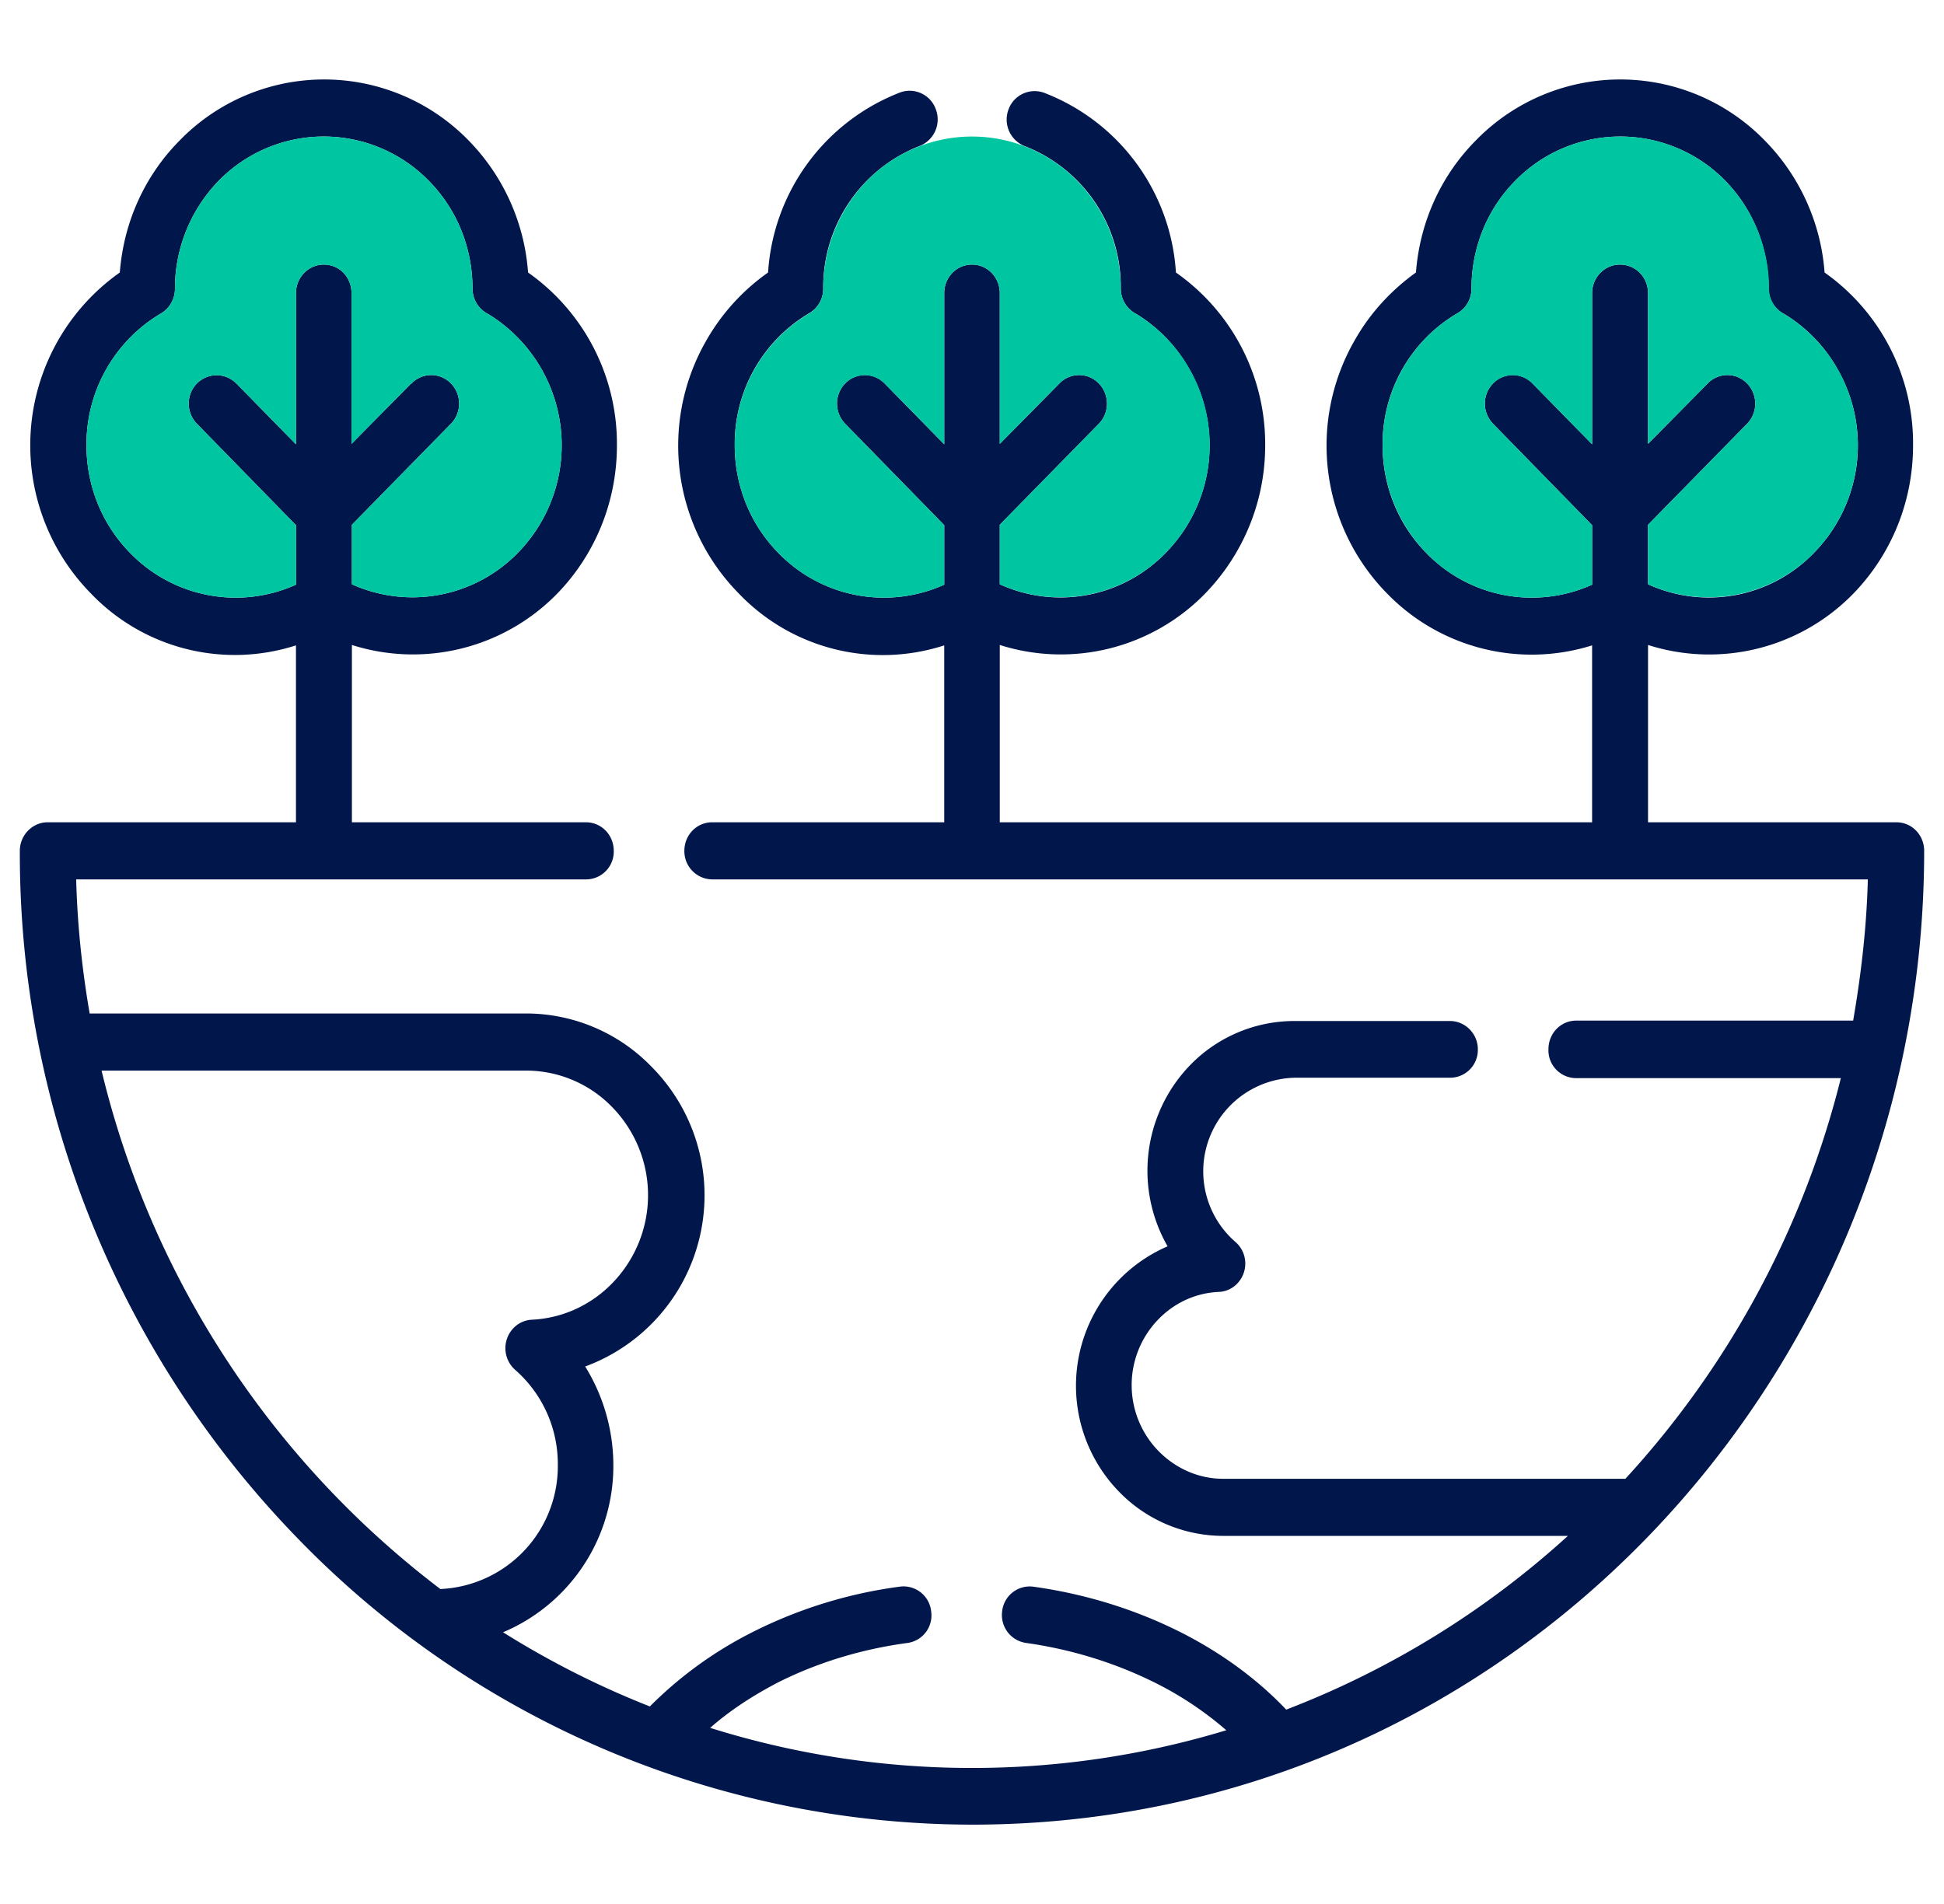 <svg xmlns="http://www.w3.org/2000/svg" width="49" height="48">
  <path fill="#01174C" fill-rule="nonzero" d="M17.95 22.17a.71.71 0 0 1-.7-.72c0-.4.31-.72.7-.72h5.85v-4.46a5.02 5.02 0 0 1-5.18-1.31 5.31 5.31 0 0 1-.82-6.37 5.3 5.3 0 0 1 1.56-1.72 5.22 5.22 0 0 1 3.33-4.54.7.7 0 0 1 .9.43.72.72 0 0 1-.41.92 3.82 3.82 0 0 0-2.43 3.6c0 .25-.13.49-.36.62a3.82 3.82 0 0 0-1.87 3.33c0 1.06.42 2.02 1.1 2.71a3.7 3.7 0 0 0 4.18.8v-1.5l-2.5-2.56a.73.73 0 0 1 0-1.01.69.69 0 0 1 1 0l1.5 1.53V7.39c0-.4.31-.72.7-.72.39 0 .7.32.7.72v3.8l1.5-1.52a.69.69 0 0 1 1 0c.27.28.27.73 0 1.01l-2.5 2.55v1.5a3.69 3.69 0 0 0 4.18-.79 3.87 3.87 0 0 0 .6-4.63 3.82 3.82 0 0 0-1.33-1.39.72.72 0 0 1-.4-.64 3.8 3.8 0 0 0-2.43-3.6.72.72 0 0 1-.4-.92.7.7 0 0 1 .9-.42 5.2 5.2 0 0 1 3.32 4.53 5.28 5.28 0 0 1 2.25 4.36c0 1.45-.58 2.77-1.51 3.73a5.08 5.08 0 0 1-5.18 1.3v4.47h14.93v-4.46a5.08 5.08 0 0 1-5.17-1.31 5.32 5.32 0 0 1-.82-6.37c.38-.68.92-1.27 1.55-1.72.1-1.3.65-2.46 1.5-3.32a5.08 5.08 0 0 1 7.3 0 5.3 5.3 0 0 1 1.5 3.32 5.27 5.27 0 0 1 2.23 4.36c0 1.45-.57 2.77-1.5 3.73a5.07 5.07 0 0 1-5.18 1.3v4.47h6.26c.39 0 .7.32.7.72C48.5 34.82 37.94 46 24.5 46a23.7 23.7 0 0 1-16.97-7.19A24.76 24.76 0 0 1 .5 21.45c0-.4.32-.72.7-.72h6.26v-4.46a5.02 5.02 0 0 1-5.17-1.31 5.33 5.33 0 0 1 .73-8.09c.1-1.3.65-2.46 1.5-3.32a5.08 5.08 0 0 1 7.3 0 5.3 5.3 0 0 1 1.49 3.32 5.28 5.28 0 0 1 2.24 4.36c0 1.45-.57 2.77-1.5 3.73a5.08 5.08 0 0 1-5.18 1.3v4.47h5.9c.39 0 .7.32.7.72a.7.7 0 0 1-.7.72H1.92c.03 1.15.15 2.28.34 3.38h11a4.4 4.4 0 0 1 3.16 1.34 4.6 4.6 0 0 1-1.67 7.56 4.74 4.74 0 0 1 .71 2.47 4.55 4.55 0 0 1-2.78 4.23 22.4 22.4 0 0 0 3.7 1.87 10 10 0 0 1 2.6-1.88 11.6 11.6 0 0 1 3.7-1.14.7.7 0 0 1 .79.62.7.7 0 0 1-.6.8c-1.19.16-2.3.51-3.27 1-.63.33-1.2.7-1.7 1.14a22.06 22.06 0 0 0 13.01.06 8.58 8.58 0 0 0-1.74-1.17c-.99-.5-2.1-.86-3.3-1.03a.71.71 0 0 1-.61-.8.7.7 0 0 1 .78-.62c1.37.19 2.64.6 3.76 1.17 1 .51 1.9 1.17 2.62 1.93a22.54 22.54 0 0 0 7.1-4.38h-8.7a3.66 3.66 0 0 1-2.62-1.12 3.83 3.83 0 0 1 1.23-6.18 3.83 3.83 0 0 1 .58-4.58 3.66 3.66 0 0 1 2.62-1.1h3.92c.38 0 .7.32.7.71a.7.7 0 0 1-.7.72h-3.92a2.36 2.36 0 0 0-1.49 4.14c.3.26.33.71.08 1.01a.68.68 0 0 1-.51.25c-.61.03-1.15.3-1.55.73a2.38 2.38 0 0 0 .04 3.28c.42.43 1 .7 1.62.7h10.15a23.23 23.23 0 0 0 5.43-10.1h-6.67a.7.7 0 0 1-.7-.73c0-.4.31-.72.7-.72h6.98c.2-1.16.34-2.35.37-3.56H17.95Zm25.09-12.5a.69.69 0 0 1 1 0c.27.28.27.73 0 1.01l-2.5 2.55v1.5a3.68 3.68 0 0 0 4.18-.79 3.87 3.87 0 0 0 .6-4.63 3.82 3.82 0 0 0-1.34-1.39.72.72 0 0 1-.4-.64c0-1.06-.41-2.02-1.09-2.72a3.7 3.7 0 0 0-5.3 0c-.69.7-1.1 1.66-1.1 2.72 0 .25-.13.49-.36.62a3.82 3.82 0 0 0-1.88 3.33c0 1.06.42 2.02 1.1 2.71a3.7 3.7 0 0 0 4.18.8v-1.5l-2.5-2.56a.73.73 0 0 1 0-1.01.69.69 0 0 1 1 0l1.5 1.53V7.39c0-.4.32-.72.7-.72.4 0 .71.32.71.72v3.8l1.5-1.52Zm-32.67 0a.69.69 0 0 1 1 0c.27.28.27.73 0 1.01l-2.5 2.55v1.5a3.71 3.71 0 0 0 4.18-.79 3.88 3.88 0 0 0-.74-6.02.72.72 0 0 1-.4-.64c0-1.06-.41-2.02-1.1-2.72a3.7 3.7 0 0 0-5.3 0 3.9 3.9 0 0 0-1.1 2.72c0 .25-.13.49-.35.62a3.83 3.83 0 0 0-1.88 3.33c0 1.06.42 2.02 1.1 2.71a3.7 3.7 0 0 0 4.18.8v-1.5l-2.5-2.56a.73.73 0 0 1 0-1.01.7.7 0 0 1 1 0l1.5 1.53V7.39c0-.4.32-.72.7-.72.4 0 .7.32.7.72v3.8l1.5-1.52ZM2.56 26.99a23.23 23.23 0 0 0 8.54 13.07 3.1 3.1 0 0 0 2.96-3.14 3.15 3.15 0 0 0-1.08-2.39.73.73 0 0 1-.08-1 .69.69 0 0 1 .51-.26c.81-.04 1.54-.4 2.07-.97a3.18 3.18 0 0 0-.05-4.39 3.02 3.02 0 0 0-2.17-.92H2.56Z"/>
  <path fill="#00C5A1" d="M10.37 9.67a.69.69 0 0 1 1 0c.27.28.27.73 0 1.01l-2.5 2.55v1.5a3.71 3.71 0 0 0 4.18-.79 3.88 3.88 0 0 0-.74-6.02.72.72 0 0 1-.4-.64c0-1.06-.41-2.02-1.1-2.72a3.7 3.7 0 0 0-5.3 0 3.9 3.9 0 0 0-1.1 2.72c0 .25-.13.49-.35.62a3.83 3.83 0 0 0-1.88 3.33c0 1.06.42 2.02 1.1 2.71a3.7 3.7 0 0 0 4.18.8v-1.5l-2.5-2.56a.73.73 0 0 1 0-1.01.7.7 0 0 1 1 0l1.5 1.53V7.39c0-.4.32-.72.7-.72.4 0 .7.32.7.72v3.8l1.5-1.52Zm16.33 0a.69.69 0 0 1 1 0c.27.28.27.73 0 1.01l-2.5 2.55v1.5a3.71 3.71 0 0 0 4.18-.79 3.88 3.88 0 0 0-.73-6.02.72.72 0 0 1-.4-.64c0-1.06-.41-2.02-1.1-2.72a3.7 3.7 0 0 0-5.3 0 3.9 3.9 0 0 0-1.1 2.72c0 .25-.13.49-.35.62a3.83 3.83 0 0 0-1.88 3.33c0 1.06.42 2.02 1.1 2.71a3.7 3.7 0 0 0 4.18.8v-1.5l-2.5-2.56a.73.73 0 0 1 0-1.01.7.7 0 0 1 1 0l1.5 1.53V7.39c0-.4.31-.72.7-.72.39 0 .7.32.7.72v3.8l1.5-1.52Zm16.34 0a.69.69 0 0 1 1 0c.27.28.27.73 0 1.01l-2.5 2.55v1.5a3.71 3.71 0 0 0 4.18-.79 3.88 3.88 0 0 0-.74-6.02.72.72 0 0 1-.39-.64 3.9 3.9 0 0 0-1.1-2.72 3.7 3.7 0 0 0-5.3 0c-.69.7-1.1 1.66-1.1 2.72 0 .25-.13.49-.36.62a3.83 3.83 0 0 0-1.88 3.33 3.9 3.9 0 0 0 1.1 2.71 3.7 3.7 0 0 0 4.18.8v-1.5l-2.5-2.56a.73.73 0 0 1 0-1.01.7.7 0 0 1 1 0l1.5 1.53V7.39c0-.4.32-.72.7-.72.4 0 .71.32.71.72v3.8l1.5-1.52Z"/>
</svg>
